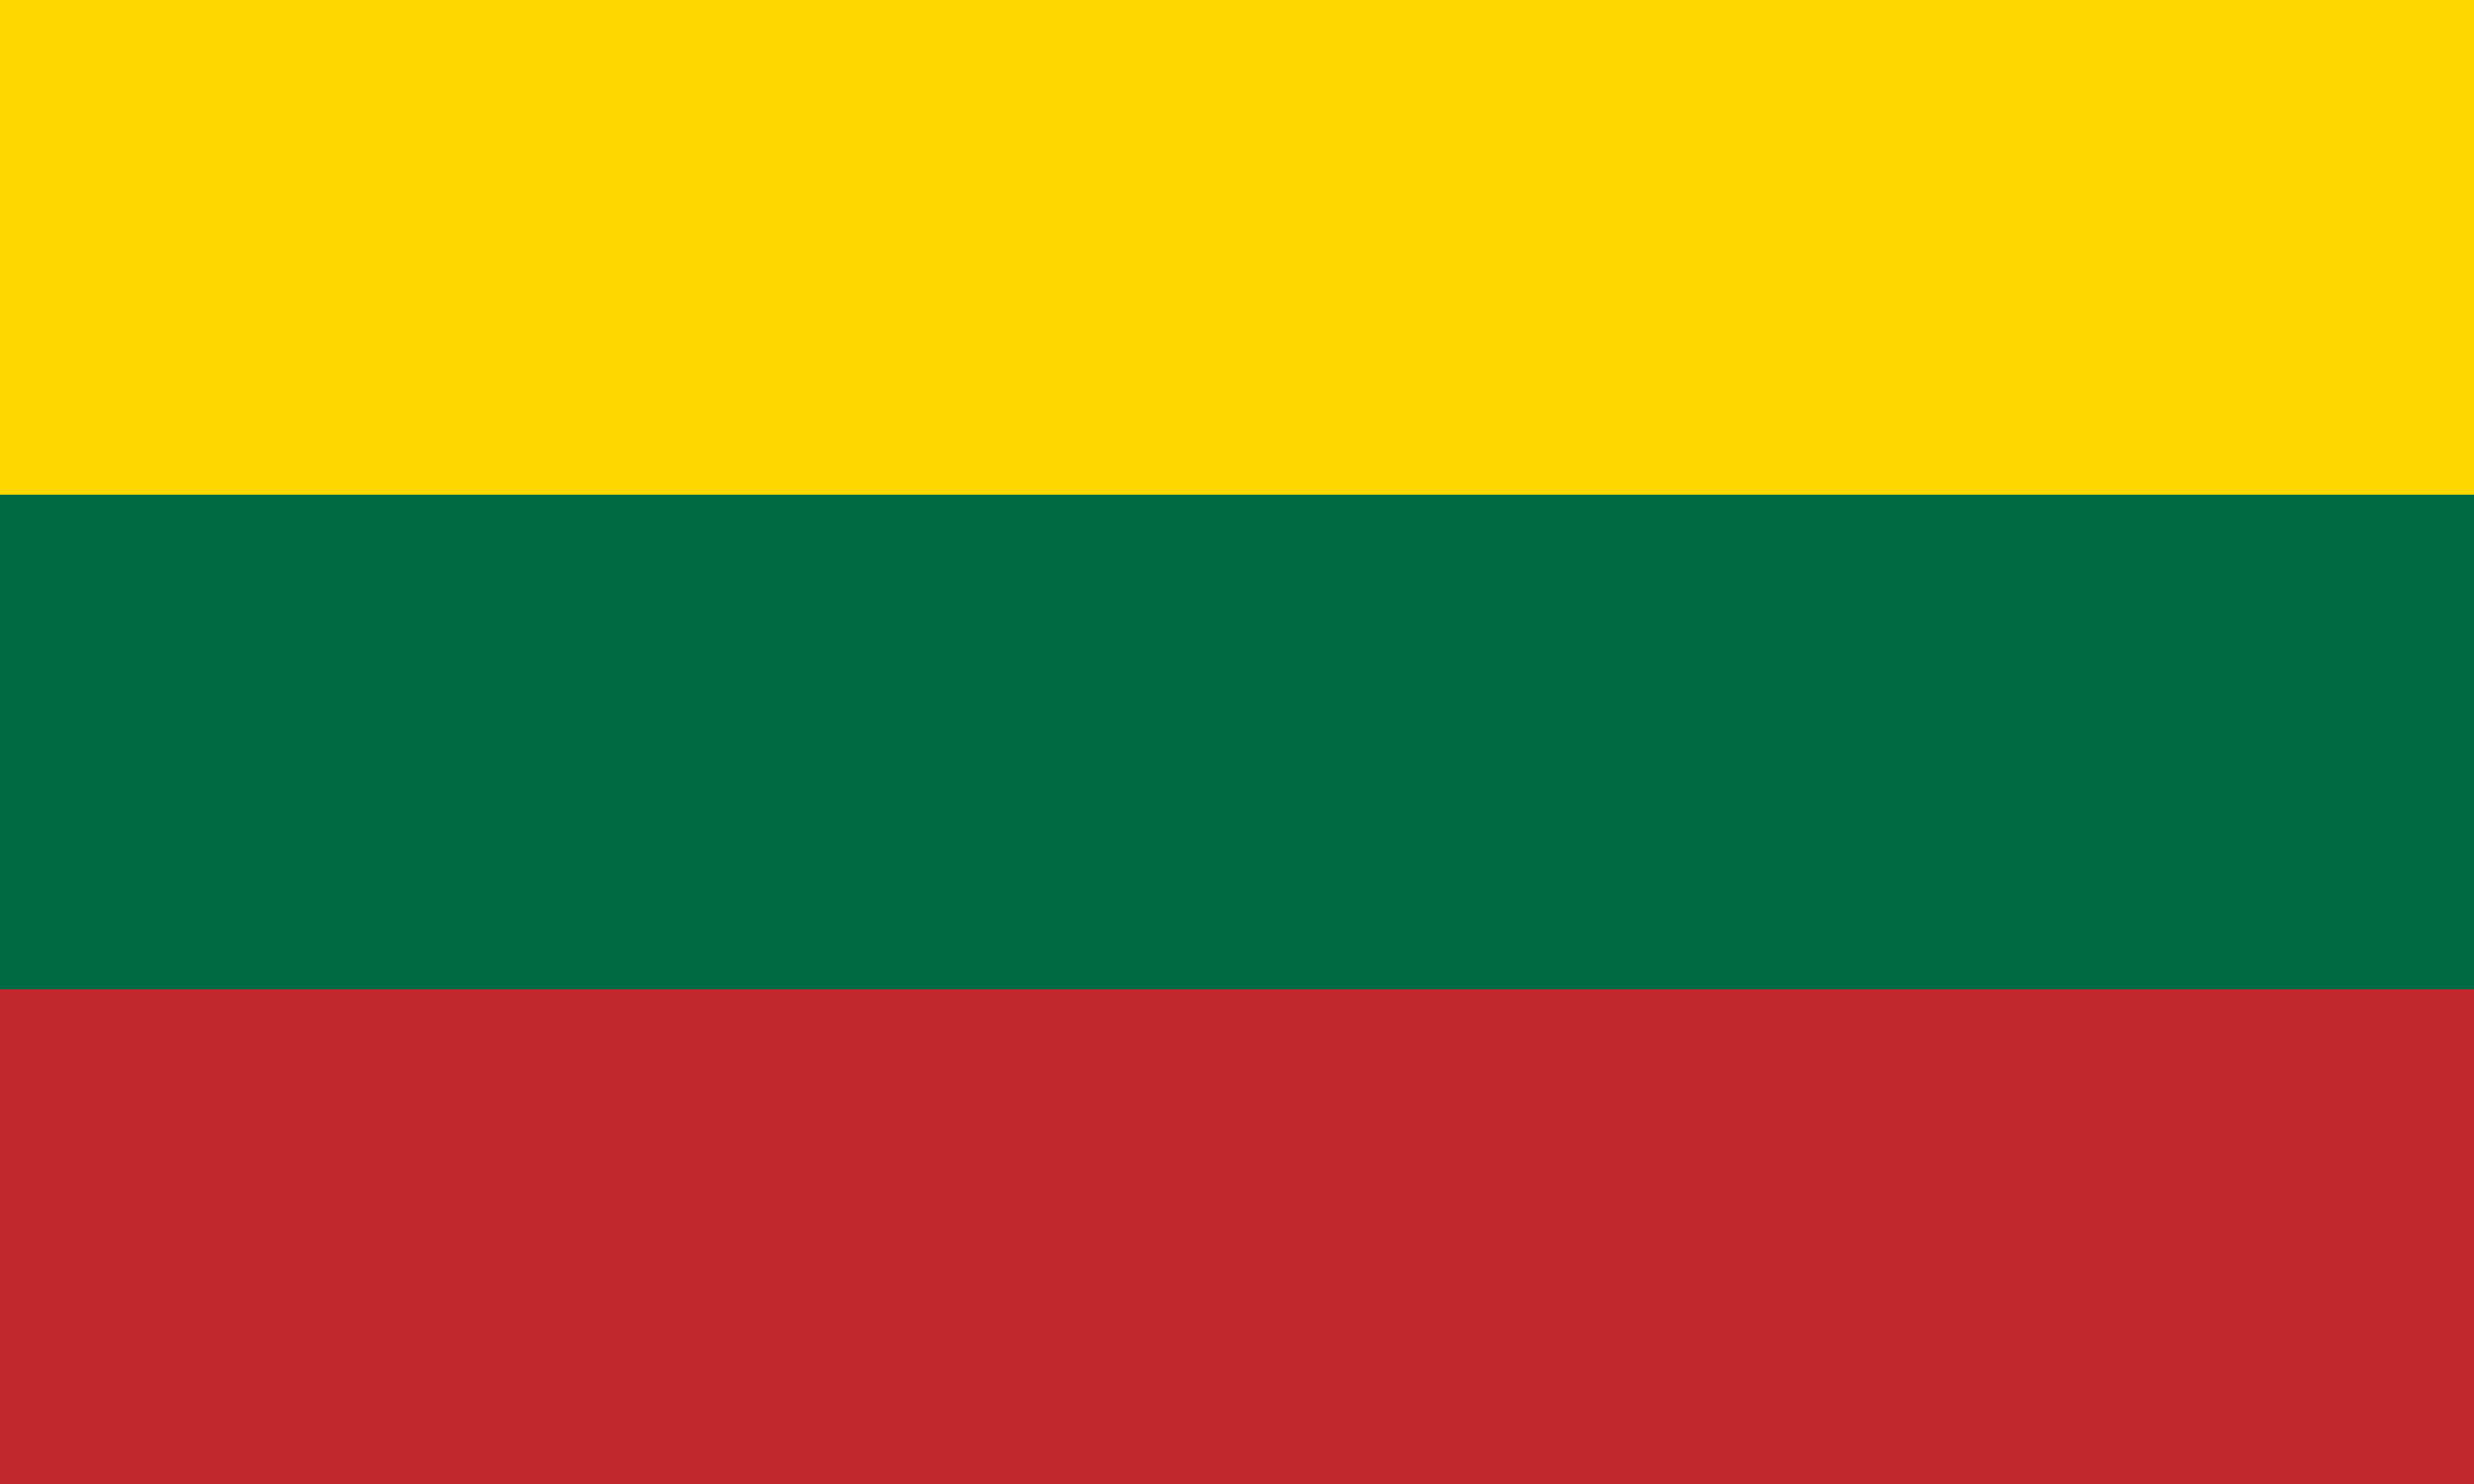 <svg width="1000" height="600" viewBox="0 0 1000 600" xmlns="http://www.w3.org/2000/svg">
  <!-- Lithuanian flag -->
  <rect width="1000" height="200" fill="#FFD700"/>
  <rect y="200" width="1000" height="200" fill="#006A44"/>
  <rect y="400" width="1000" height="200" fill="#C1272D"/>
</svg>
